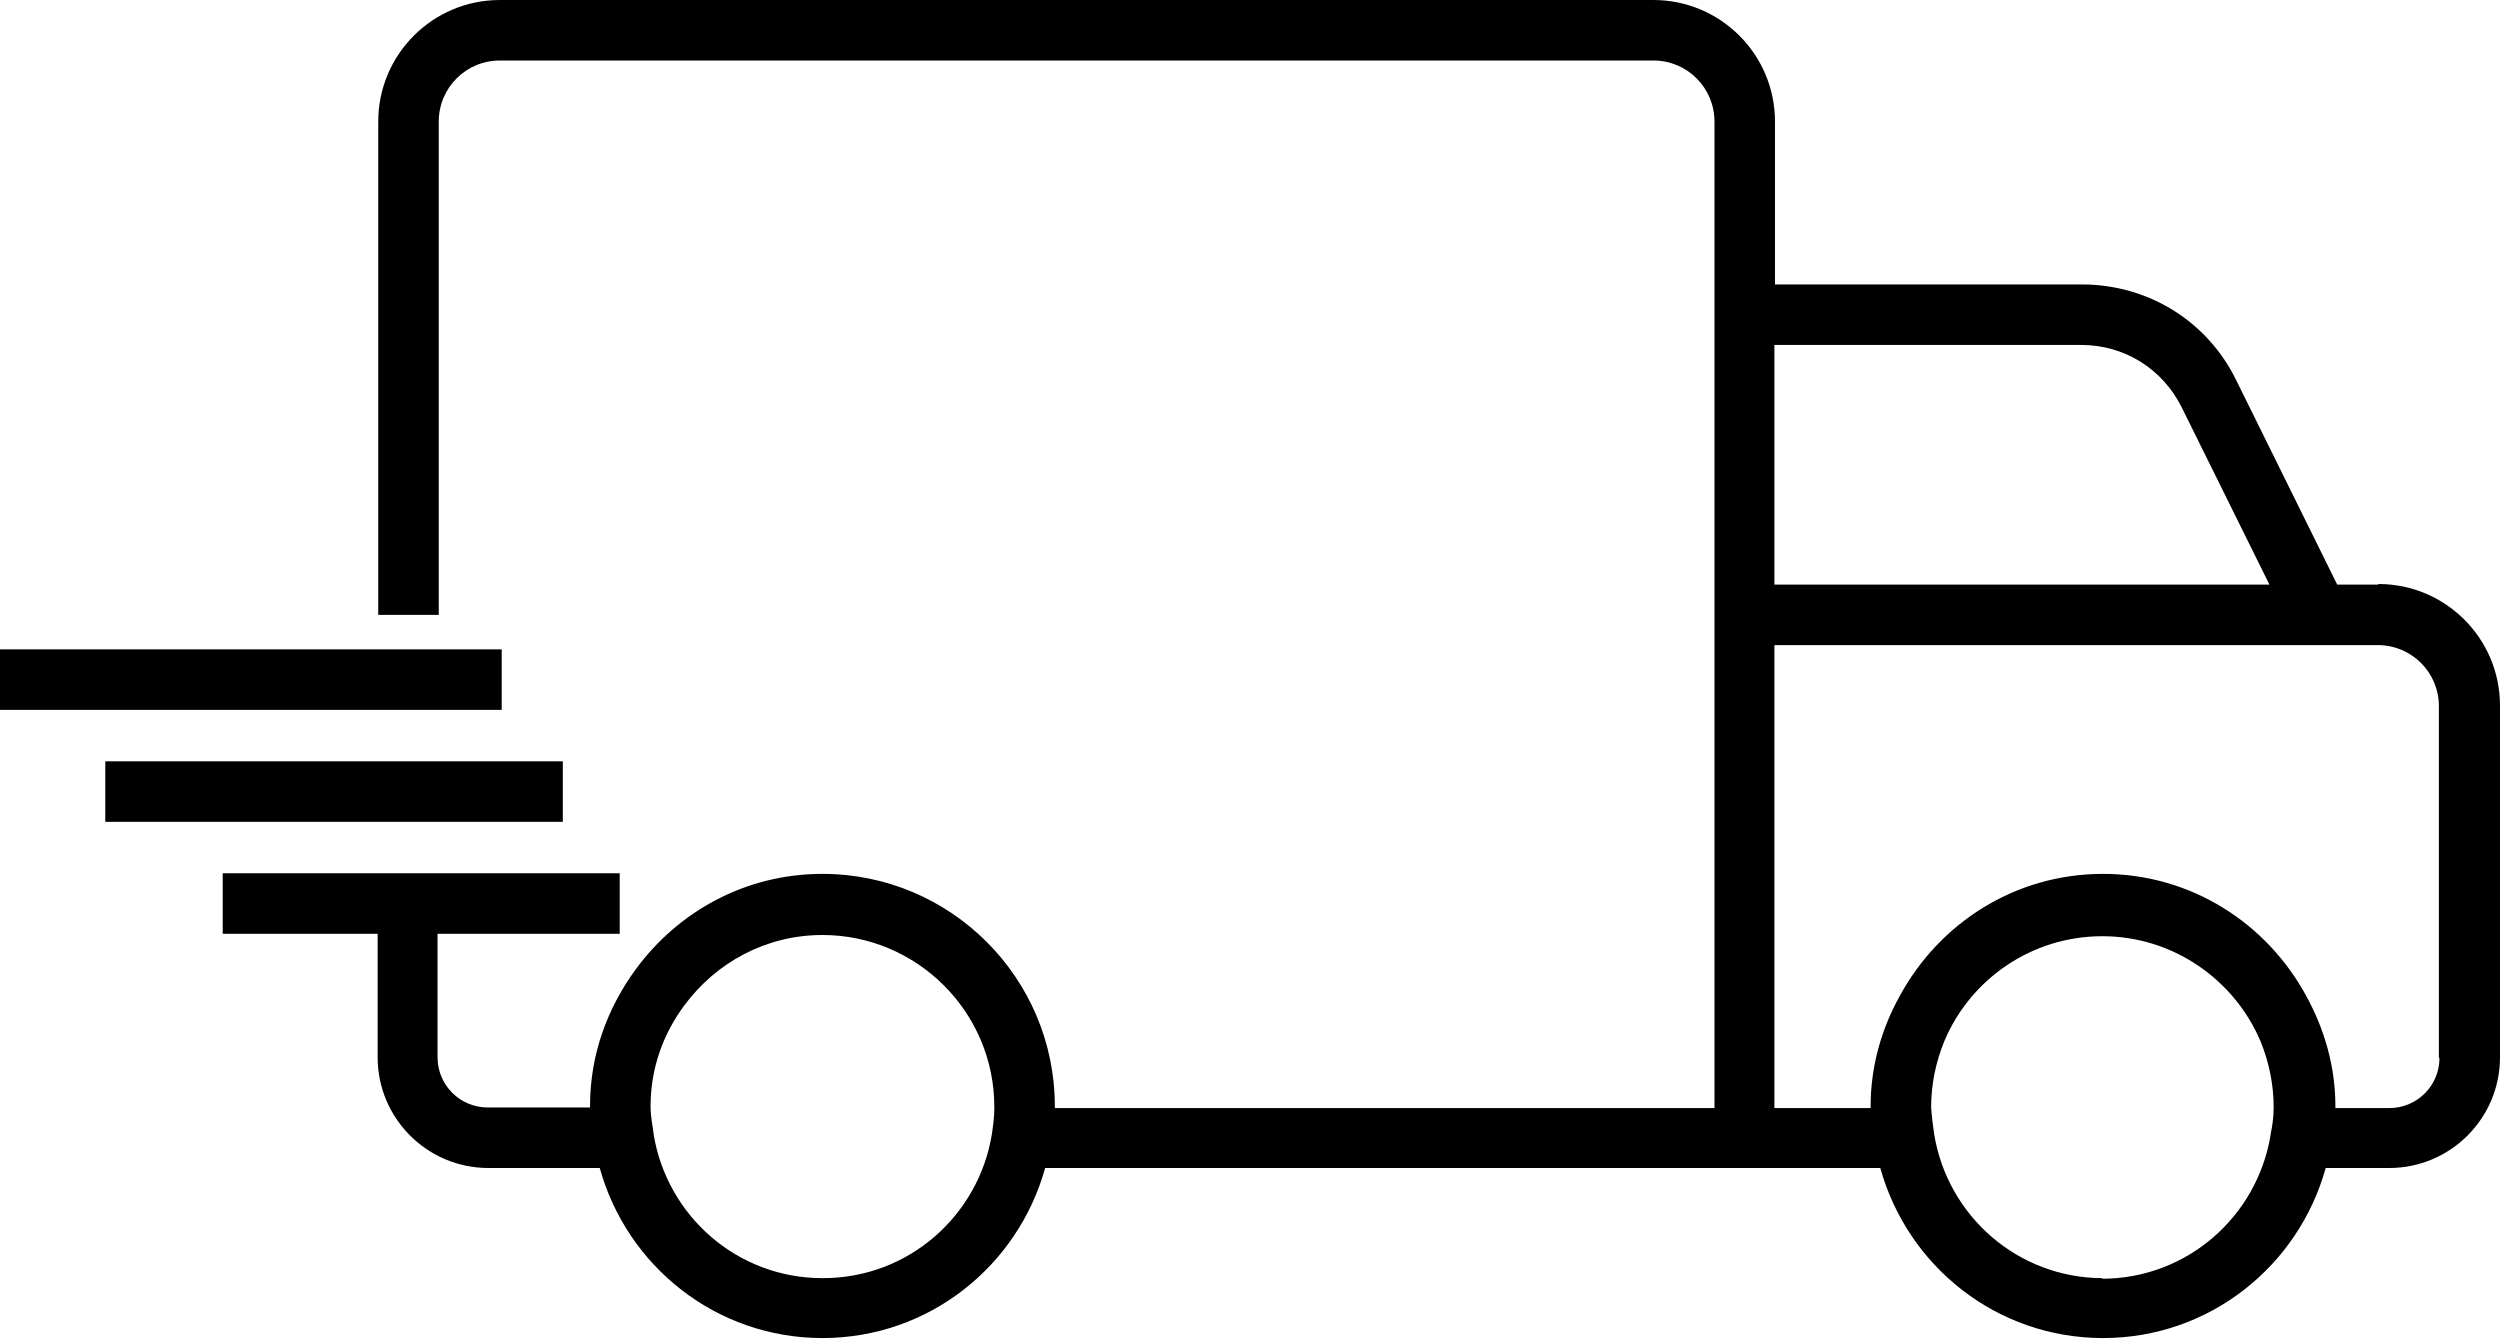 <?xml version="1.0" encoding="UTF-8"?><svg id="b" xmlns="http://www.w3.org/2000/svg" viewBox="0 0 41.31 22.12"><g id="c"><path d="m39.3,9.66h-.68l-1.67-3.38c-.48-.98-1.46-1.58-2.55-1.58h-5.07v-2.69c0-1.11-.9-2.01-2.01-2.01H8.26c-1.11,0-2.01.9-2.01,2.01v8.15h1V2.01c0-.56.45-1.01,1.01-1.01h19.06c.56,0,1.01.45,1.01,1.01v3.19h0v4.96h0v8.15h-10.9s0-.02,0-.03c0-2.12-1.72-3.84-3.84-3.84-1.27,0-2.38.62-3.08,1.57-.47.64-.76,1.41-.76,2.26h0s0,.02,0,.03h-1.69c-.46,0-.83-.37-.83-.83v-2.04h3.01v-1H3.68v1h2.56v2.04c0,1.01.82,1.83,1.83,1.83h1.84c.45,1.62,1.92,2.81,3.68,2.81s3.23-1.19,3.68-2.81h13.8c.45,1.62,1.92,2.81,3.68,2.81s3.23-1.19,3.68-2.81h1.05c1.01,0,1.83-.82,1.83-1.83v-5.81c0-1.11-.9-2.01-2.01-2.01Zm-25.71,11.46c-1.41,0-2.57-1.03-2.79-2.38,0,0,0,0,0-.01-.02-.15-.05-.29-.05-.45,0-.63.21-1.2.56-1.67.52-.7,1.34-1.16,2.28-1.16,1.56,0,2.84,1.27,2.84,2.84,0,0,0,.02,0,.03,0,.14-.02.28-.04.42,0,0,0,0,0,0-.22,1.35-1.38,2.38-2.79,2.38Zm20.8-15.42c.71,0,1.34.39,1.66,1.03l1.45,2.93h-8.18v-3.96h5.07Zm.36,15.42c-1.41,0-2.57-1.03-2.79-2.38,0,0,0,0,0,0-.02-.14-.04-.29-.05-.44,0,0,0,0,0,0,0-.39.08-.76.22-1.1.43-1.02,1.44-1.73,2.61-1.73s2.18.72,2.61,1.73c.14.34.22.71.22,1.1,0,0,0,0,0,0,0,.15-.02.3-.05.44,0,0,0,0,0,.01-.22,1.35-1.38,2.38-2.79,2.38Zm5.56-3.64c0,.46-.37.83-.83.83h-.89s0-.02,0-.03h0c0-.66-.18-1.27-.48-1.82-.65-1.2-1.9-2.02-3.36-2.02s-2.71.82-3.36,2.02c-.3.54-.48,1.16-.48,1.82h0s0,.02,0,.03h-1.59v-7.65h8.98s0,0,0,0h.99c.56,0,1.01.45,1.01,1.01v5.81Z"/><rect y="10.73" width="8.29" height="1"/><rect x="1.74" y="12.58" width="7.56" height="1"/></g></svg>